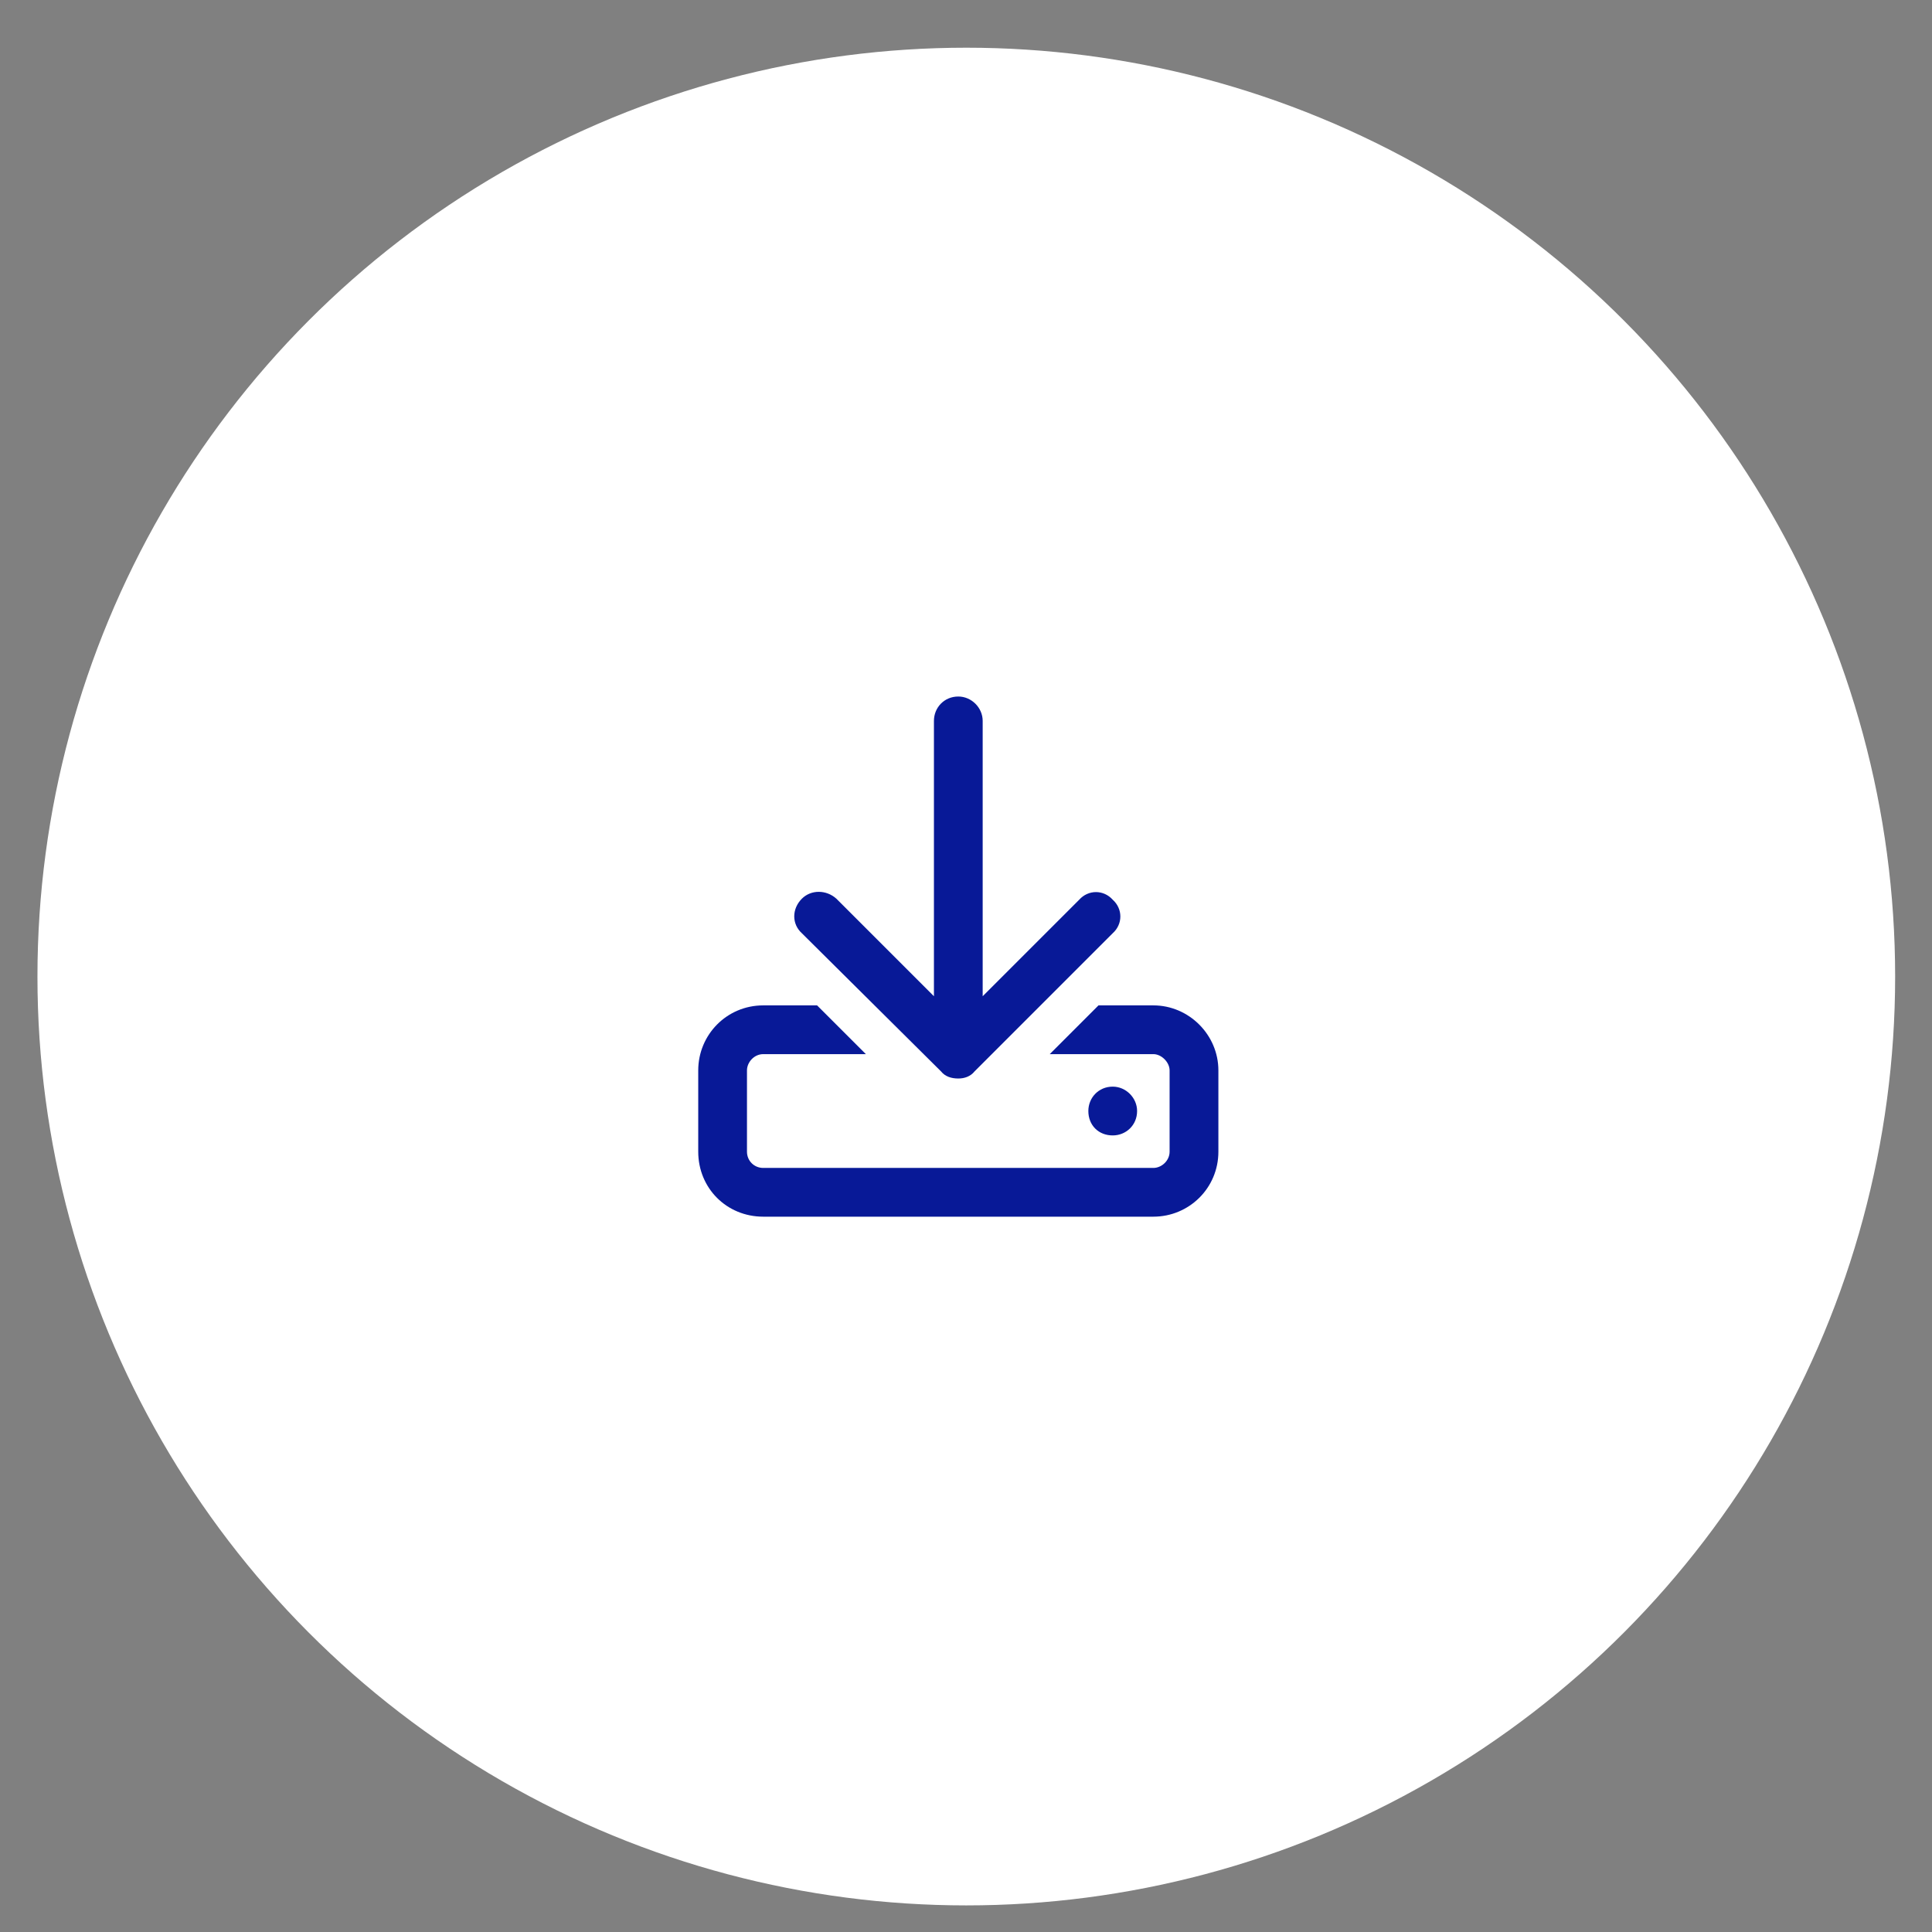 <svg width="52" height="52" viewBox="0 0 52 52" fill="none" xmlns="http://www.w3.org/2000/svg">
<rect x="0" y="0" width="52" height="52" fill="#808080" stroke="none"/>
<circle cx="26.008" cy="26.284" r="25" transform="rotate(-180 26.008 26.284)" fill="white"/>
<path d="M31.043 27.06C32 27.06 32.793 27.852 32.793 28.81V30.997C32.793 31.981 32 32.747 31.043 32.747H20.543C19.559 32.747 18.793 31.981 18.793 30.997V28.81C18.793 27.852 19.559 27.06 20.543 27.06H21.992L23.305 28.372H20.543C20.297 28.372 20.105 28.591 20.105 28.81V30.997C20.105 31.243 20.297 31.435 20.543 31.435H31.043C31.262 31.435 31.48 31.243 31.48 30.997V28.81C31.48 28.591 31.262 28.372 31.043 28.372H28.254L29.566 27.06H31.043ZM30.605 29.903C30.605 30.286 30.305 30.56 29.949 30.56C29.566 30.56 29.293 30.286 29.293 29.903C29.293 29.548 29.566 29.247 29.949 29.247C30.305 29.247 30.605 29.548 30.605 29.903ZM25.328 28.837L21.582 25.118C21.309 24.872 21.309 24.462 21.582 24.189C21.828 23.942 22.238 23.942 22.512 24.189L25.137 26.814V19.403C25.137 19.048 25.41 18.747 25.793 18.747C26.148 18.747 26.449 19.048 26.449 19.403V26.814L29.047 24.216C29.293 23.942 29.703 23.942 29.949 24.216C30.223 24.462 30.223 24.872 29.949 25.118L26.23 28.837C26.121 28.974 25.957 29.028 25.793 29.028C25.602 29.028 25.438 28.974 25.328 28.837Z" fill="#081997"/>
</svg>
